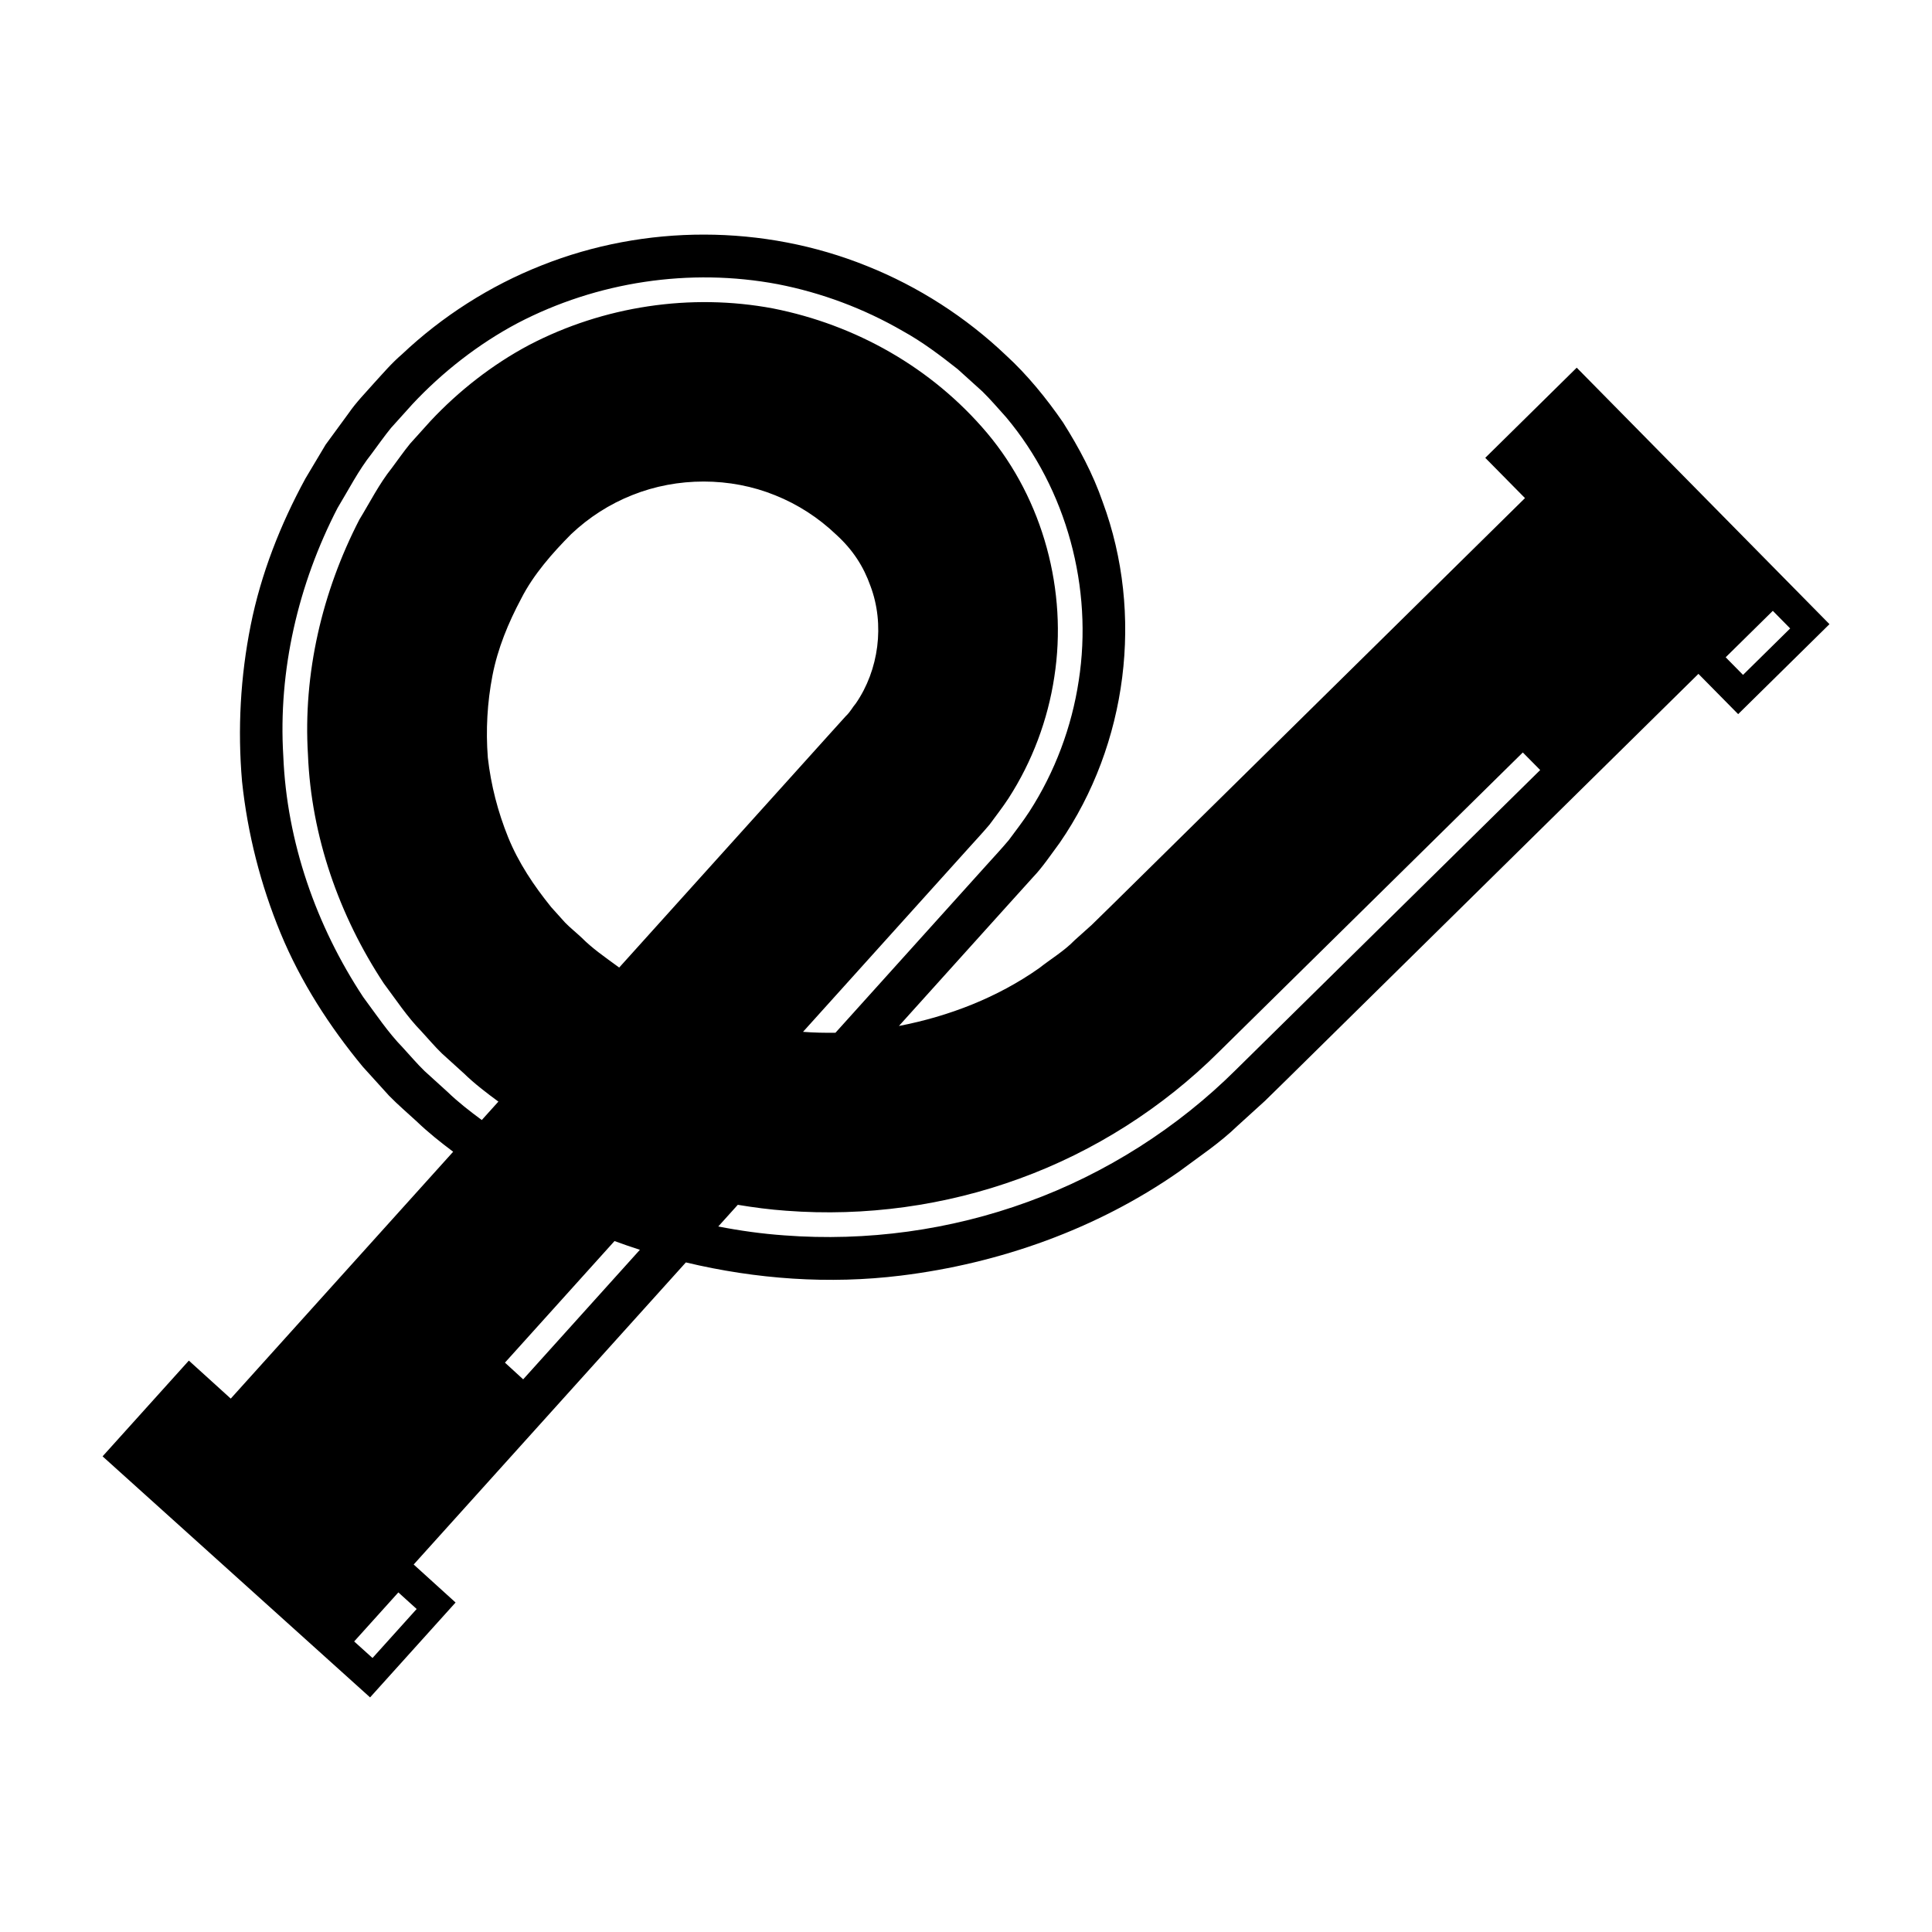 <?xml version="1.0" encoding="UTF-8"?>
<!-- Uploaded to: ICON Repo, www.iconrepo.com, Generator: ICON Repo Mixer Tools -->
<svg fill="#000000" width="800px" height="800px" version="1.1" viewBox="144 144 512 512" xmlns="http://www.w3.org/2000/svg">
 <path d="m537.61 265.33 10.527 10.672-86.629 85.359-22.637 22.309-5.578 5.461-4.508 4.043c-2.852 2.93-6.277 4.93-9.398 7.398-11.059 7.785-23.887 12.758-37.164 15.32l18.551-20.59 10.598-11.762 6.43-7.121c2.387-2.473 4.766-6.004 7.055-9.098 17.961-26.09 22.34-60.621 11.383-90.246-2.578-7.457-6.32-14.465-10.527-21.129-4.41-6.418-9.613-12.762-15.078-17.75-10.598-10.098-23.238-18.258-36.93-23.715-27.383-11.039-58.746-11.066-86.164-0.152-13.707 5.402-26.383 13.512-37.02 23.566-2.856 2.453-5 5.031-7.363 7.594-2.289 2.598-4.723 5.066-6.707 7.934l-6.152 8.406-5.344 8.957c-6.644 12.191-11.793 25.281-14.52 38.91-2.723 13.609-3.496 27.566-2.293 41.391 1.453 13.805 4.918 27.375 10.223 40.23 5.324 12.875 12.949 24.703 21.77 35.371l6.973 7.695c2.375 2.43 4.844 4.516 7.281 6.769 3.035 2.922 6.336 5.539 9.703 8.074l-58.941 65.418-11.105-10.07-22.863 25.375 70.891 63.879 22.656-25.145-11.102-10.07 72.133-80.059c18.621 4.449 37.957 5.84 56.957 3.496 26.176-3.207 51.898-12.324 73.648-27.488 5.289-3.949 10.871-7.633 15.566-12.184l7.273-6.609 5.769-5.652 22.609-22.281 86.52-85.254 10.527 10.672 24.199-23.844-66.98-67.969zm-283.19 305.07-11.699 12.988-4.863-4.387 11.711-12.996zm17.258-129.58c-3.152-2.336-6.258-4.727-9.074-7.453l-6.082-5.523c-1.988-1.922-3.848-4.133-5.758-6.203-3.957-4.066-7.106-8.832-10.492-13.383-12.504-18.93-20.273-41.199-21.195-63.887-1.391-22.672 3.945-45.559 14.375-65.742 2.945-4.856 5.523-9.965 9.062-14.422 1.699-2.273 3.324-4.613 5.117-6.805l5.688-6.316c7.836-8.379 17.422-15.926 27.859-21.457 21.047-10.992 45.645-14.699 68.922-10.316 11.617 2.254 22.863 6.465 33.117 12.402 5.199 2.863 9.941 6.449 14.574 10.109l6.566 5.934c2.148 2.109 4.207 4.523 6.269 6.809 16.078 19.121 23.074 45.297 19.25 69.82-1.848 12.281-6.32 24.203-13.074 34.68-1.691 2.609-3.613 5.062-5.457 7.566-1.91 2.273-3.867 4.371-5.824 6.539l-9.477 10.516-30.637 34c-2.867 0.043-5.738-0.02-8.598-0.238l34.48-38.266 9.477-10.516c1.836-2.043 3.695-4.027 5.484-6.152 1.699-2.324 3.484-4.594 5.051-7.008 6.25-9.695 10.387-20.734 12.102-32.109 3.539-22.723-2.93-46.957-17.82-64.66-14.672-17.363-34.855-28.668-56.703-32.996-21.836-4.106-44.914-0.621-64.645 9.676-9.793 5.199-18.742 12.242-26.152 20.16l-5.398 5.992c-1.699 2.082-3.234 4.301-4.848 6.457-3.371 4.219-5.789 9.074-8.598 13.668-9.875 19.133-14.953 40.832-13.625 62.34 0.863 21.523 8.246 42.621 20.09 60.57 3.223 4.309 6.188 8.84 9.953 12.691 1.82 1.965 3.566 4.059 5.465 5.891l5.828 5.285c2.828 2.746 5.957 5.129 9.129 7.465zm10.969 68.719-4.828-4.426 29.035-32.223c2.231 0.809 4.465 1.602 6.727 2.316zm25.449-109.13c-0.219-0.168-0.453-0.309-0.668-0.484-3.203-2.348-6.477-4.602-9.305-7.449-1.434-1.348-3.066-2.641-4.379-3.996l-3.676-4.086c-4.578-5.668-8.66-11.75-11.402-18.5-2.723-6.734-4.562-13.832-5.383-21.102-0.57-7.293-0.156-14.637 1.23-21.797 1.395-7.18 4.203-13.961 7.609-20.352 3.254-6.418 8.367-12.176 13.223-17.07 4.734-4.484 10.215-7.992 16.203-10.367 11.949-4.797 25.973-4.805 37.906 0.059 5.981 2.398 11.449 5.93 16.168 10.438 4.414 4.031 7.223 8.406 9.059 13.59 3.836 10.176 2.219 22.281-3.875 31.117-0.949 1.086-1.34 2.117-2.699 3.414l-4.215 4.664-10.664 11.84-21.332 23.668zm163.45 27.078c-15.406 15.332-34.469 27.5-55.062 34.984-20.613 7.547-42.805 10.578-64.656 8.914-5.867-0.418-11.703-1.227-17.477-2.356l2.848-3.16 2.328-2.582c4.25 0.707 8.52 1.266 12.816 1.57 20.922 1.59 42.164-1.312 61.891-8.535 19.715-7.168 37.926-18.781 52.715-33.492l80.613-79.418 4.606 4.656zm142.27-121.61 4.598 4.664-12.492 12.309-4.598-4.664z"/>
</svg>